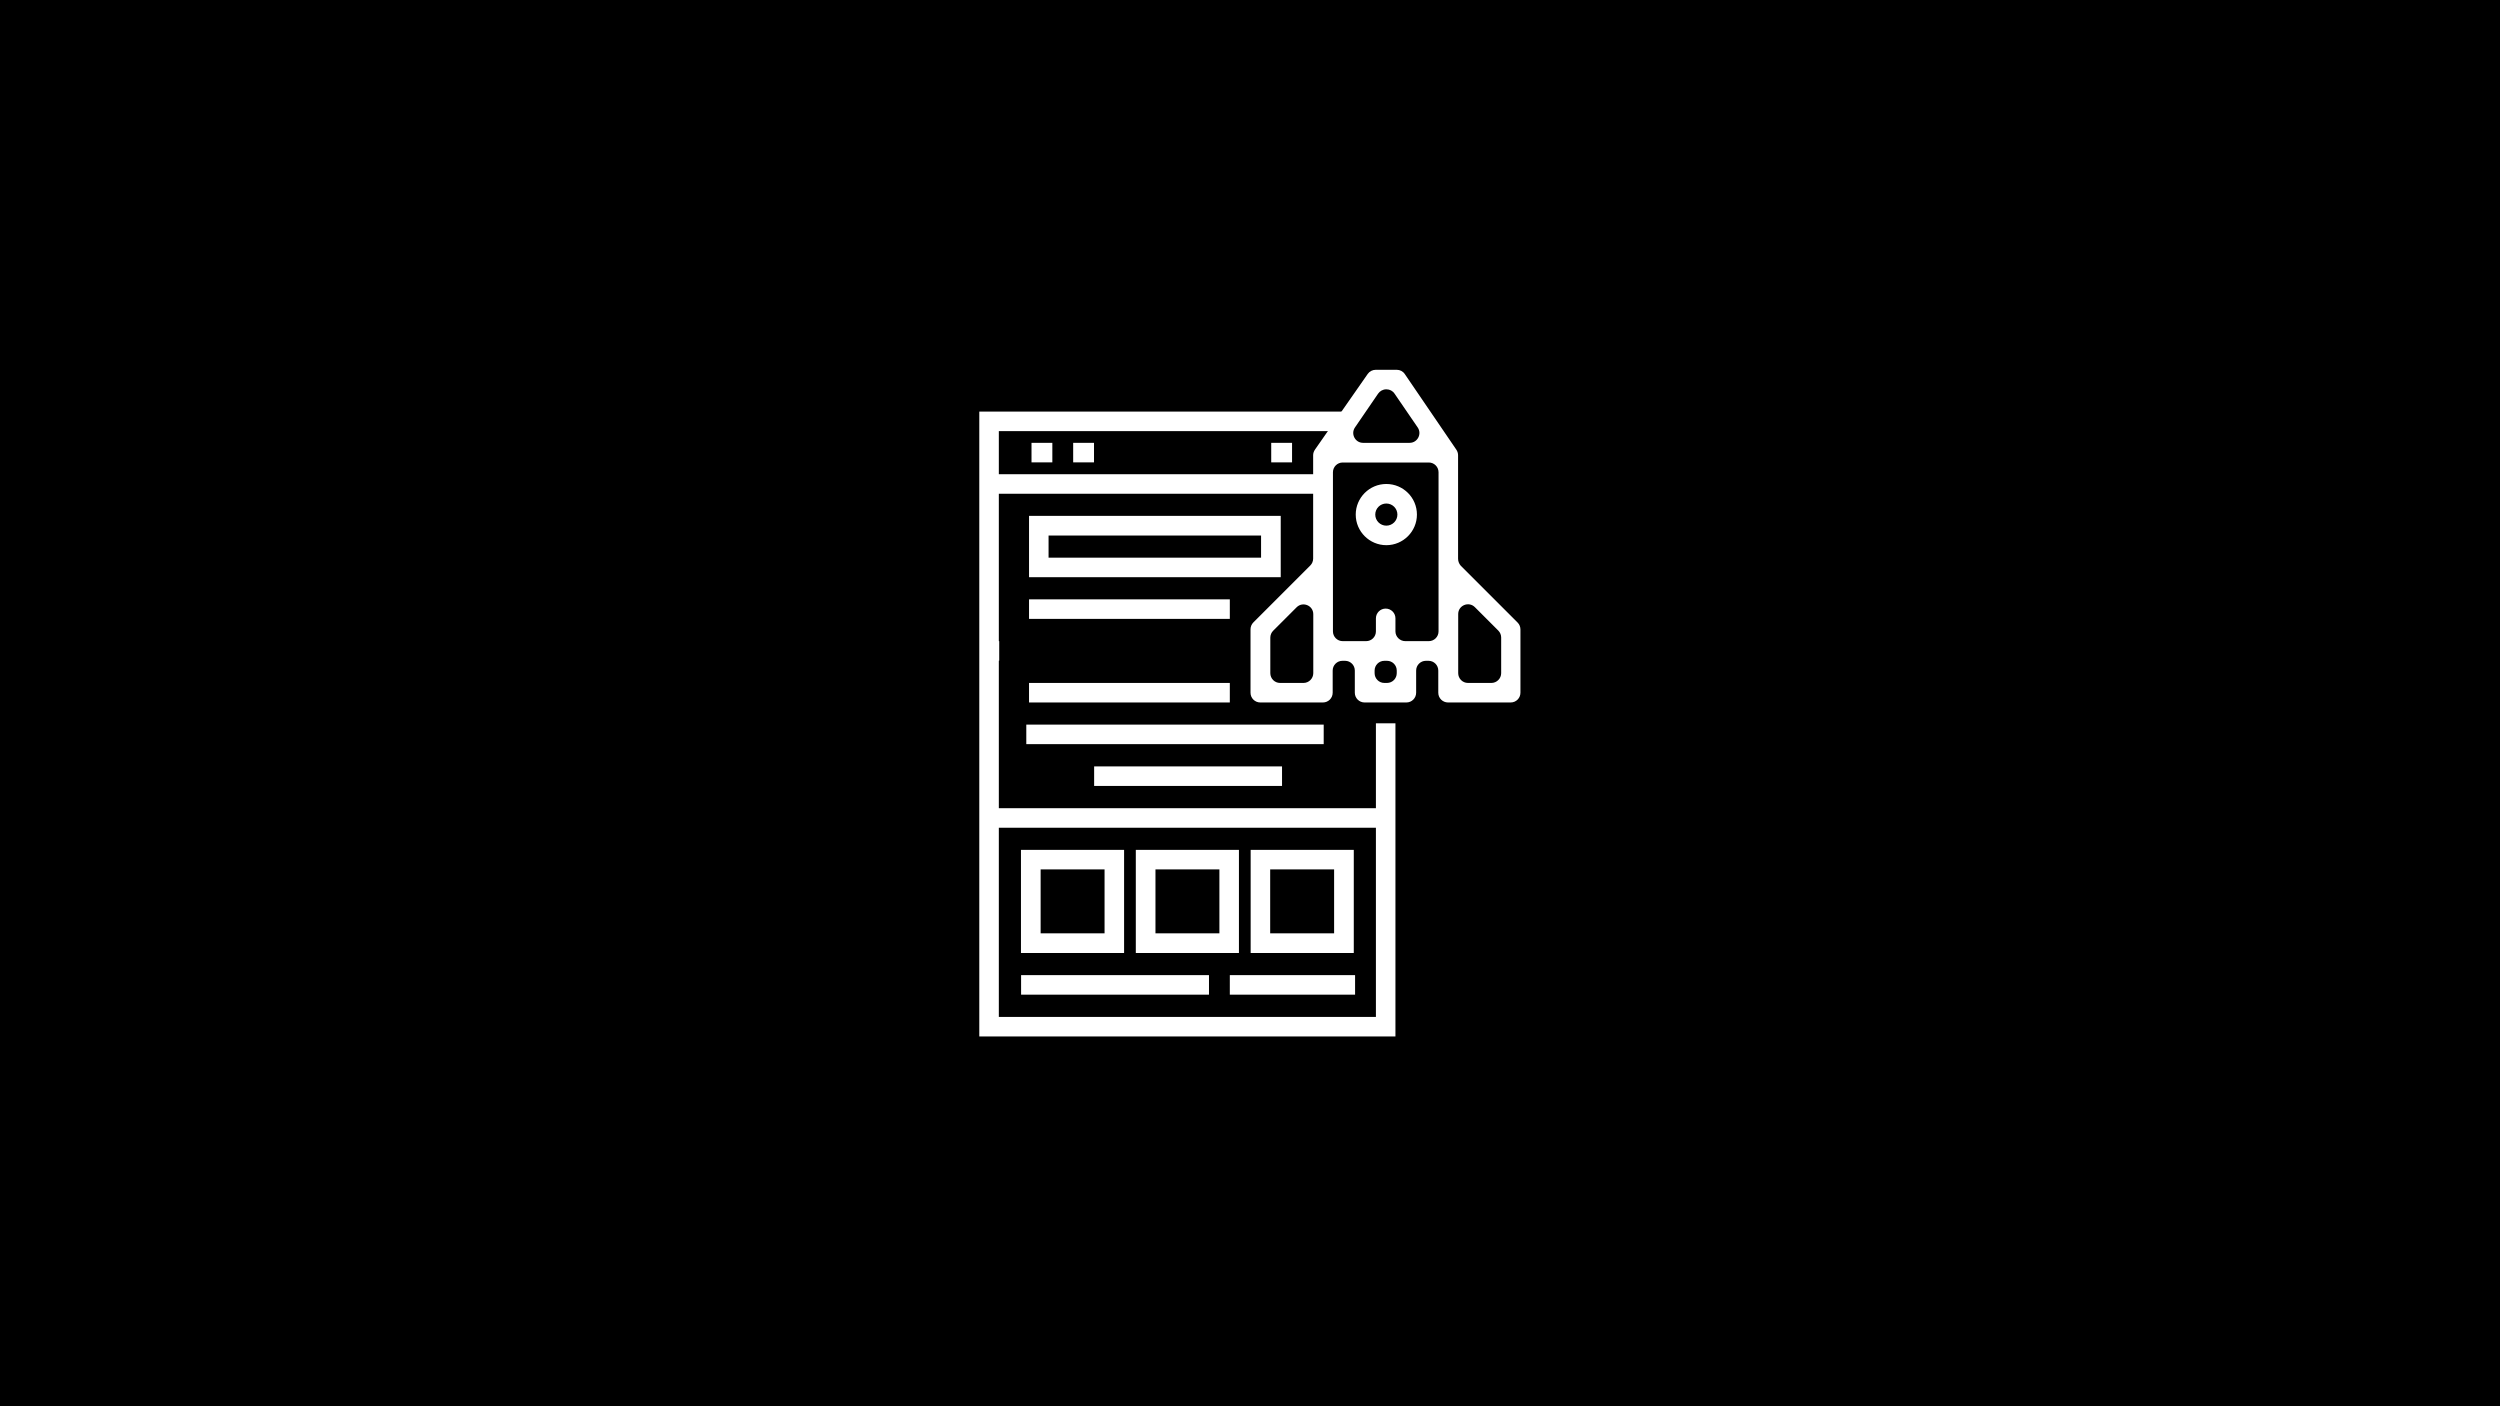 <?xml version="1.0" encoding="utf-8"?>
<!-- Generator: Adobe Illustrator 21.1.0, SVG Export Plug-In . SVG Version: 6.00 Build 0)  -->
<svg version="1.1" id="Livello_1" xmlns="http://www.w3.org/2000/svg" xmlns:xlink="http://www.w3.org/1999/xlink" x="0px" y="0px"
	 viewBox="0 0 1920 1080" style="enable-background:new 0 0 1920 1080;" xml:space="preserve">
<style type="text/css">
	.st0{fill:#FFFFFF;}
</style>
<g id="Livello_2">
	<rect width="1920" height="1080"/>
</g>
<g>
	<path class="st0" d="M1056.7,620.7H767.1V507.4h0.3v-15h-0.3V379.2h245.4v-15H767.1v-33.1h265.4v-15H752.1V796h319.6V555.5h-15
		V620.7z M767.1,781V635.7h289.6V781H767.1z"/>
	<path class="st0" d="M983.5,396.2H790.3v47.1h193.3V396.2z M968.5,428.3H805.3v-17h163.2V428.3z"/>
	<path class="st0" d="M790.3,460.3h154.2v15H790.3V460.3z"/>
	<path class="st0" d="M790.3,524.5h154.2v15H790.3V524.5z"/>
	<path class="st0" d="M840.3,588.6h144.3v15H840.3V588.6z"/>
	<path class="st0" d="M788.2,556.5h228.4v15H788.2V556.5z"/>
	<path class="st0" d="M784.2,748.9h144.3v15H784.2V748.9z"/>
	<path class="st0" d="M944.5,748.9h96.2v15h-96.2V748.9z"/>
	<path class="st0" d="M792.2,340.1h16v15h-16V340.1z"/>
	<path class="st0" d="M824.2,340.1h16v15h-16V340.1z"/>
	<path class="st0" d="M976.3,340.1h16v15h-16V340.1z"/>
	<path class="st0" d="M863.3,652.7h-79.2v79.2h79.2V652.7z M848.3,716.8h-49.1v-49.1h49.1V716.8z"/>
	<path class="st0" d="M1039.7,652.7h-79.2v79.2h79.2V652.7z M1024.6,716.8h-49.1v-49.1h49.1V716.8z"/>
	<path class="st0" d="M951.5,652.7h-79.2v79.2h79.2V652.7z M936.5,716.8h-49.1v-49.1h49.1V716.8z"/>
	<path class="st0" d="M1119.8,429.1v-79.5c0-1.5-0.5-3-1.3-4.2l-39.6-58.1c-1.4-2.1-3.7-3.3-6.2-3.3h-16.1c-2.5,0-4.8,1.2-6.2,3.2
		l-40.5,58.1c-0.9,1.3-1.4,2.8-1.4,4.3v79.4c0,2-0.8,3.9-2.2,5.3l-43.7,43.7c-1.4,1.4-2.2,3.3-2.2,5.3V532c0,4.2,3.4,7.5,7.5,7.5
		h48.1c4.2,0,7.5-3.4,7.5-7.5v-17c0-4.2,3.4-7.5,7.5-7.5h2c4.2,0,7.5,3.4,7.5,7.5v17c0,4.2,3.4,7.5,7.5,7.5h32.1
		c4.2,0,7.5-3.4,7.5-7.5v-17c0-4.2,3.4-7.5,7.5-7.5h2c4.2,0,7.5,3.4,7.5,7.5v17c0,4.2,3.4,7.5,7.5,7.5h48.1c4.2,0,7.5-3.4,7.5-7.5
		v-48.6c0-2-0.8-3.9-2.2-5.3l-43.7-43.7C1120.6,433,1119.8,431.1,1119.8,429.1z M1001.1,524.5h-18c-4.2,0-7.5-3.4-7.5-7.5v-27.3
		c0-2,0.8-3.9,2.2-5.3l18-18c4.7-4.7,12.8-1.4,12.8,5.3V517C1008.6,521.1,1005.2,524.5,1001.1,524.5z M1064.6,299h0.2
		c2.5,0,4.8,1.2,6.2,3.3l17.8,26c3.4,5-0.2,11.8-6.2,11.8h-35.8c-6,0-9.6-6.8-6.2-11.8l17.8-26C1059.8,300.3,1062.1,299,1064.6,299z
		 M1065.2,524.5h-2c-4.2,0-7.5-3.4-7.5-7.5v-2c0-4.2,3.4-7.5,7.5-7.5h2c4.2,0,7.5,3.4,7.5,7.5v2
		C1072.7,521.1,1069.4,524.5,1065.2,524.5z M1071.7,484.9v-10c0-4.2-3.4-7.5-7.5-7.5l0,0c-4.2,0-7.5,3.4-7.5,7.5v10
		c0,4.2-3.4,7.5-7.5,7.5h-18c-4.2,0-7.5-3.4-7.5-7.5V362.7c0-4.2,3.4-7.5,7.5-7.5h66.1c4.2,0,7.5,3.4,7.5,7.5v122.2
		c0,4.2-3.4,7.5-7.5,7.5h-18C1075.1,492.4,1071.7,489,1071.7,484.9z M1145.4,524.5h-18c-4.2,0-7.5-3.4-7.5-7.5v-45.4
		c0-6.7,8.1-10,12.8-5.3l18,18c1.4,1.4,2.2,3.3,2.2,5.3V517C1152.9,521.1,1149.5,524.5,1145.4,524.5z"/>
	<path class="st0" d="M1064.7,371.7c-13,0-23.5,10.6-23.5,23.5c0,13,10.6,23.5,23.5,23.5c13,0,23.5-10.6,23.5-23.5
		C1088.2,382.2,1077.7,371.7,1064.7,371.7z M1064.7,403.7c-4.7,0-8.5-3.8-8.5-8.5c0-4.7,3.8-8.5,8.5-8.5c4.7,0,8.5,3.8,8.5,8.5
		C1073.2,399.9,1069.4,403.7,1064.7,403.7z"/>
</g>
</svg>
